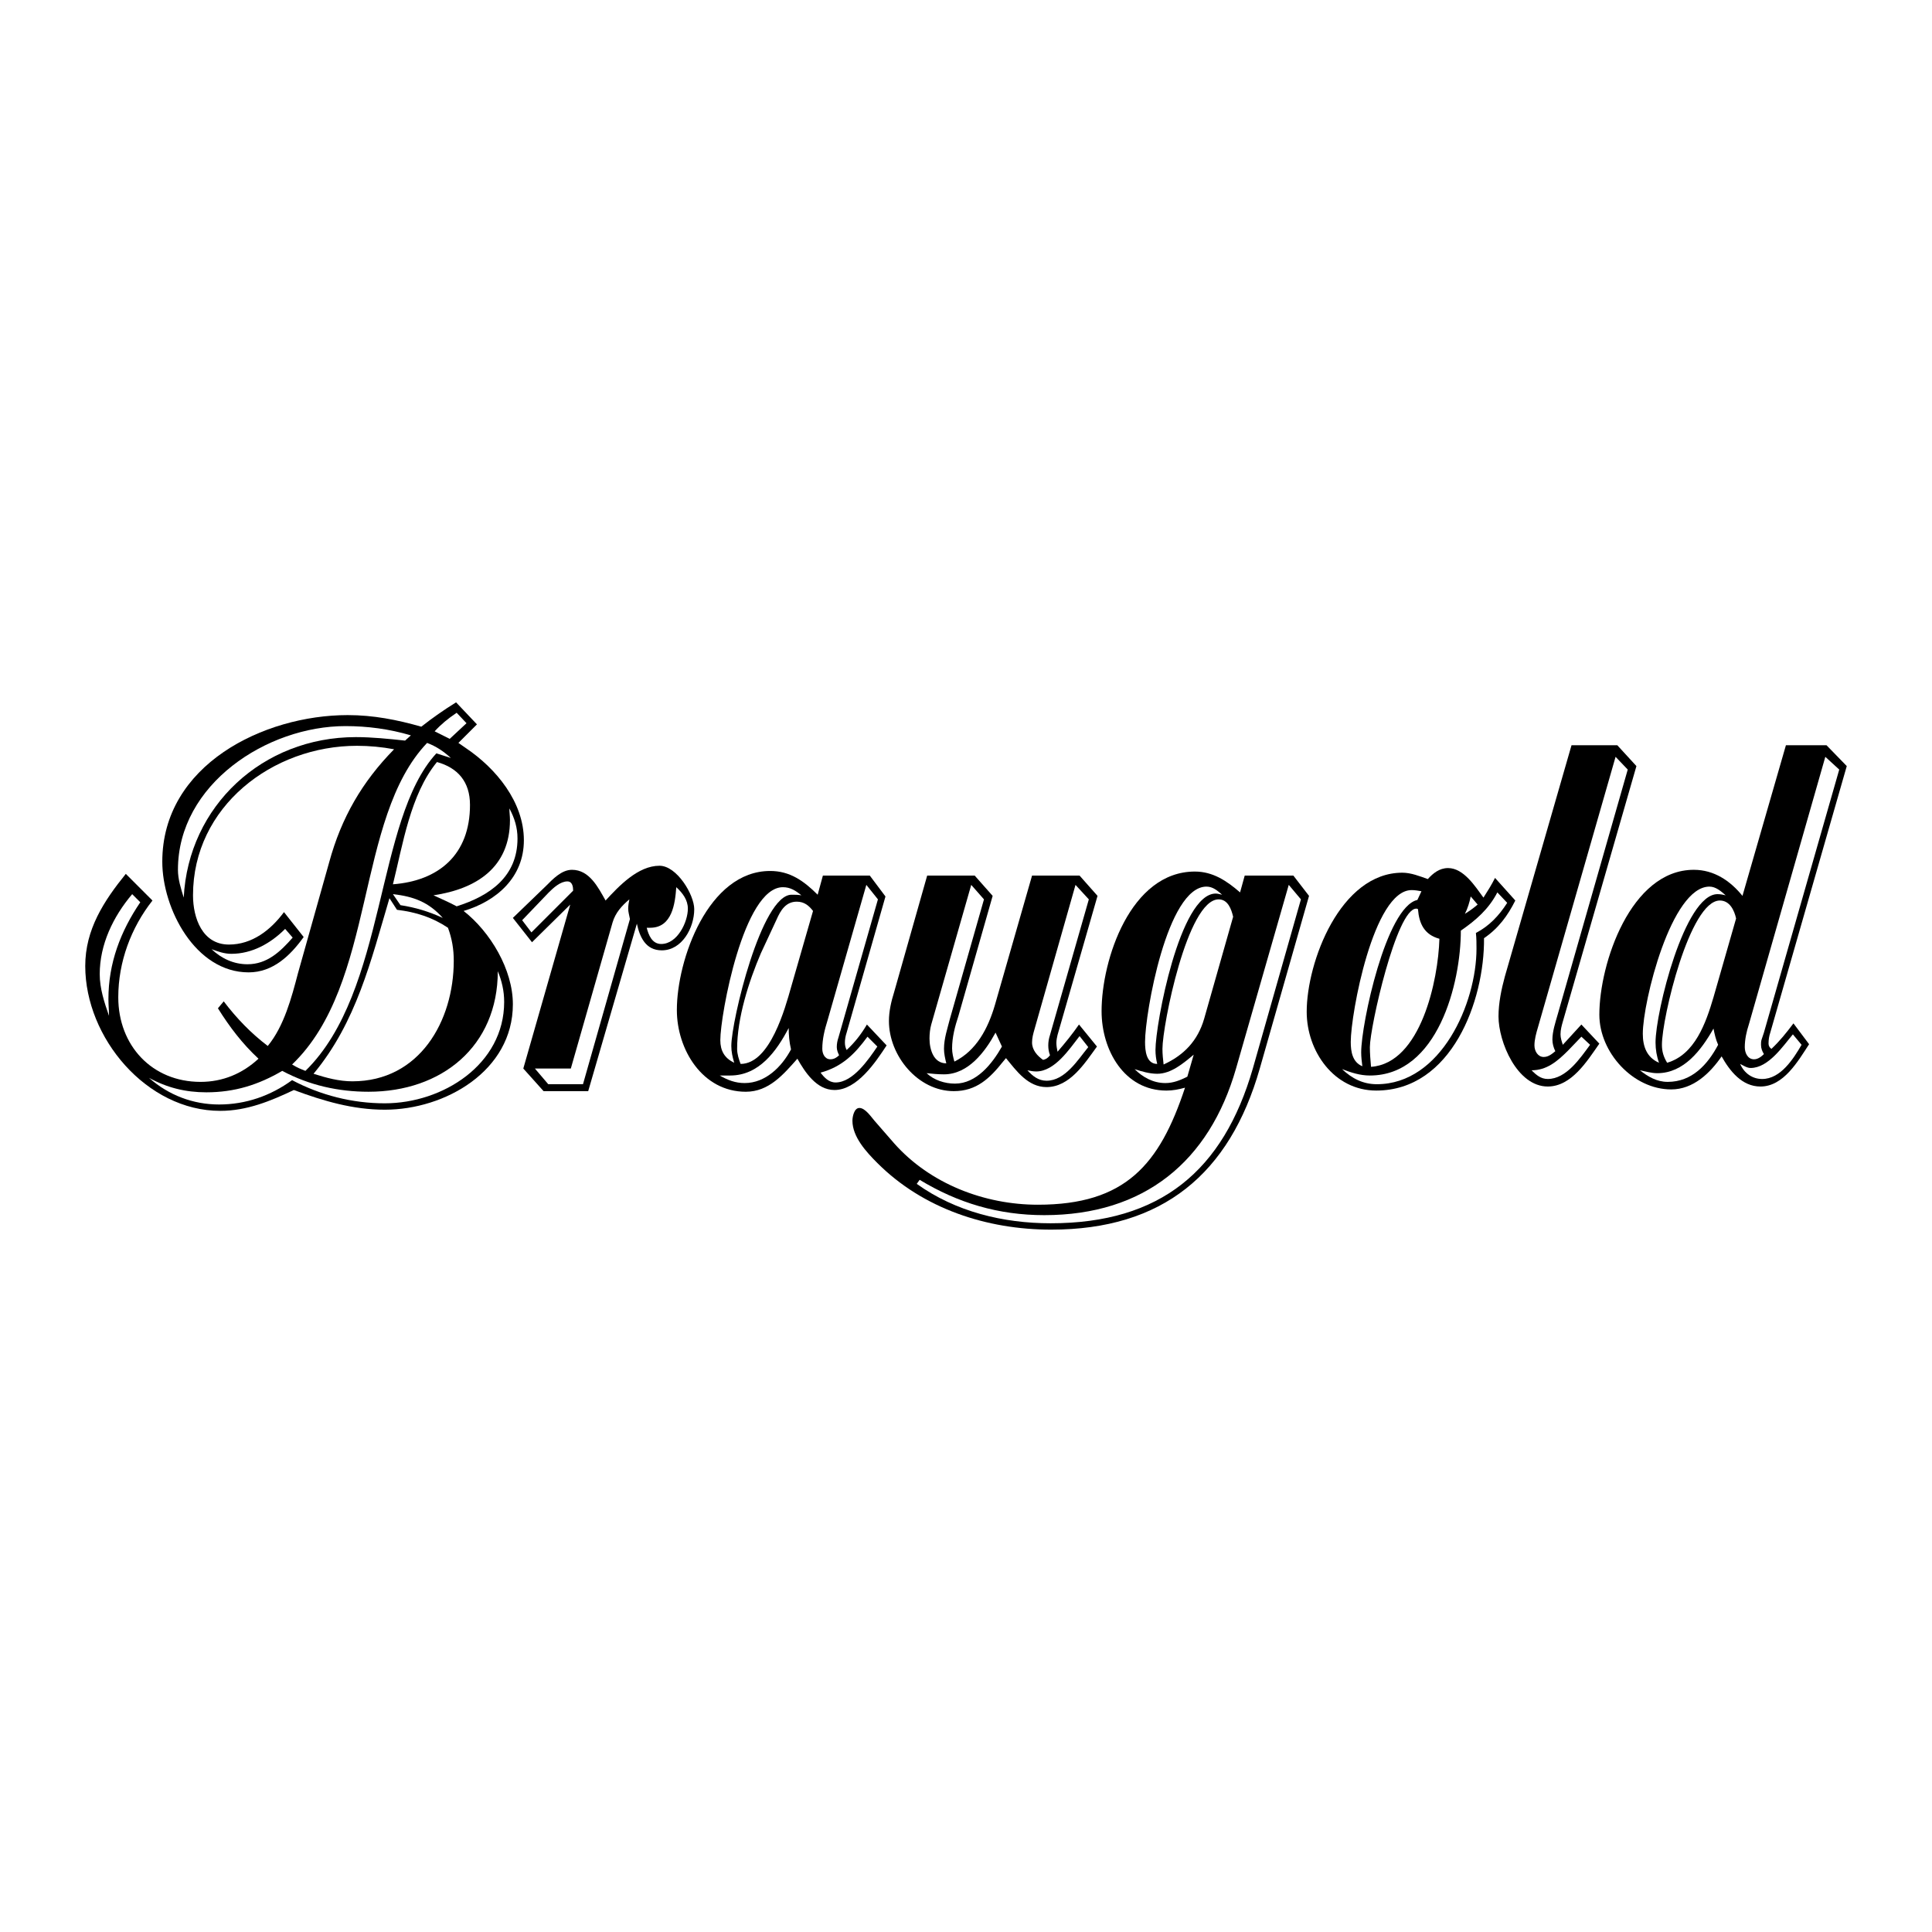 <?xml version="1.0" encoding="utf-8"?>
<!-- Generator: Adobe Illustrator 13.0.0, SVG Export Plug-In . SVG Version: 6.00 Build 14948)  -->
<!DOCTYPE svg PUBLIC "-//W3C//DTD SVG 1.0//EN" "http://www.w3.org/TR/2001/REC-SVG-20010904/DTD/svg10.dtd">
<svg version="1.0" id="Layer_1" xmlns="http://www.w3.org/2000/svg" xmlns:xlink="http://www.w3.org/1999/xlink" x="0px" y="0px"
	 width="192.756px" height="192.756px" viewBox="0 0 192.756 192.756" enable-background="new 0 0 192.756 192.756"
	 xml:space="preserve">
<g>
	<polygon fill-rule="evenodd" clip-rule="evenodd" fill="#FFFFFF" points="0,0 192.756,0 192.756,192.756 0,192.756 0,0 	"/>
	<path fill-rule="evenodd" clip-rule="evenodd" d="M21.743,100.598l0.578-0.693c1.271,1.676,2.717,3.18,4.394,4.451
		c1.619-1.965,2.37-4.799,3.006-7.227l3.122-11.1c1.214-4.451,3.295-8.036,6.475-11.273c-1.214-0.231-2.486-0.347-3.7-0.347
		c-8.44,0-16.361,6.071-16.361,14.916c0,2.255,0.925,4.914,3.584,4.914c2.312,0,4.163-1.445,5.492-3.237l1.965,2.486
		c-1.329,1.85-3.064,3.526-5.492,3.526c-5.319,0-8.614-6.359-8.614-11.042c0-9.655,10.117-14.626,18.5-14.626
		c2.543,0,4.914,0.462,7.342,1.156c1.099-0.867,2.255-1.677,3.469-2.428l2.082,2.197l-1.85,1.85l0.751,0.521
		c3.006,2.023,5.781,5.376,5.781,9.192c0,3.7-2.717,6.07-6.012,7.053c2.659,2.081,4.914,5.839,4.914,9.308
		c0,6.648-6.764,10.521-12.776,10.521c-3.179,0-6.128-0.867-9.076-1.965c-2.312,1.098-4.683,2.08-7.342,2.08
		c-7.342,0-13.47-7.283-13.47-14.453c0-3.642,1.85-6.475,4.047-9.192l2.659,2.66c-2.139,2.717-3.411,6.128-3.411,9.655
		c0,4.799,3.353,8.439,8.209,8.439c2.197,0,4.162-0.809,5.781-2.312C24.171,104.125,22.899,102.447,21.743,100.598L21.743,100.598z"
		/>
	<path fill-rule="evenodd" clip-rule="evenodd" d="M51.169,91.58l3.296-3.18c0.693-0.694,1.561-1.619,2.601-1.619
		c1.734,0,2.602,1.735,3.353,3.064c1.33-1.445,3.238-3.469,5.376-3.469c1.734,0,3.469,2.891,3.469,4.336
		c0,1.85-1.214,4.104-3.237,4.104c-1.619,0-2.197-1.33-2.486-2.659l-4.856,16.708h-4.452l-2.023-2.256l4.683-16.36l-3.815,3.758
		L51.169,91.58L51.169,91.58z"/>
	<path fill-rule="evenodd" clip-rule="evenodd" d="M81.578,89.267l0.521-1.908h4.683l1.561,2.082l-3.874,13.585
		c-0.116,0.348-0.173,0.693-0.173,0.982c0,0.291,0.058,0.521,0.173,0.752c0.81-0.752,1.445-1.561,2.023-2.543l1.966,2.082
		c-1.099,1.676-2.949,4.451-5.203,4.451c-1.792,0-2.948-1.793-3.7-3.123c-1.387,1.561-2.833,3.297-5.145,3.297
		c-4.336,0-6.88-4.221-6.88-8.152c0-5.03,3.122-13.875,9.308-13.875C78.803,86.896,80.191,87.879,81.578,89.267L81.578,89.267z"/>
	<path fill-rule="evenodd" clip-rule="evenodd" d="M118.23,108.518c-0.636,0.174-1.214,0.289-1.85,0.289
		c-4.221,0-6.475-4.047-6.475-7.92c0-5.145,2.891-13.932,9.308-13.932c1.792,0,3.18,0.925,4.509,2.081l0.463-1.677h4.856
		l1.561,2.023l-4.914,17.227c-3.006,10.523-9.712,16.072-20.812,16.072c-6.417,0-12.776-2.08-17.343-6.648
		c-1.098-1.098-2.486-2.602-2.486-4.221c0-0.404,0.173-1.271,0.694-1.271c0.578,0,1.156,0.867,1.503,1.271l1.965,2.256
		c3.584,4.047,9.018,6.127,14.337,6.127C112.276,120.195,115.688,116.207,118.23,108.518L118.23,108.518z"/>
	<path fill-rule="evenodd" clip-rule="evenodd" d="M99.037,89.382l-3.411,11.967c-0.347,1.041-0.636,2.139-0.636,3.238
		c0,0.461,0.115,0.924,0.231,1.328c2.197-1.098,3.354-3.295,4.047-5.664l3.7-12.893h4.74l1.792,2.023l-3.989,13.875
		c-0.058,0.23-0.115,0.52-0.115,0.809s0.058,0.578,0.115,0.867c0.752-0.867,1.504-1.793,2.14-2.717l1.792,2.197
		c-1.214,1.676-2.717,4.047-5.029,4.047c-1.851,0-3.007-1.619-4.047-2.891l-0.289,0.346c-1.33,1.678-2.66,2.949-4.914,2.949
		c-3.584,0-6.475-3.527-6.475-6.996c0-0.982,0.231-1.965,0.521-2.891l3.295-11.62h4.74L99.037,89.382L99.037,89.382z"/>
	<path fill-rule="evenodd" clip-rule="evenodd" d="M148.004,89.556c0.405-0.636,0.81-1.272,1.156-1.966l2.023,2.255
		c-0.752,1.503-1.677,2.775-3.122,3.757c0.059,6.243-3.237,15.204-10.753,15.204c-4.221,0-6.938-3.93-6.938-7.861
		c0-4.972,3.354-13.875,9.539-13.875c0.867,0,1.734,0.347,2.544,0.636c0.521-0.578,1.156-1.098,2.023-1.098
		C146.038,86.608,147.194,88.458,148.004,89.556L148.004,89.556z"/>
	<path fill-rule="evenodd" clip-rule="evenodd" d="M156.791,74.352h4.567l1.908,2.081l-7.343,25.495
		c-0.115,0.404-0.23,0.809-0.23,1.271c0,0.348,0.115,0.693,0.23,1.041c0.637-0.693,1.272-1.387,1.851-2.023l1.792,1.908
		c-1.214,1.734-2.775,4.277-5.146,4.277c-3.063,0-4.914-4.451-4.914-6.994c0-1.33,0.289-2.719,0.636-3.99L156.791,74.352
		L156.791,74.352z"/>
	<path fill-rule="evenodd" clip-rule="evenodd" d="M173.846,89.382l4.336-15.031h4.047l2.023,2.081l-7.631,26.593
		c-0.116,0.348-0.174,0.693-0.174,1.1c0,0.23,0.116,0.404,0.289,0.52c0.81-0.752,1.503-1.619,2.197-2.543l1.561,2.08
		c-1.099,1.678-2.544,4.221-4.856,4.221c-1.85,0-3.063-1.561-3.873-3.006c-1.156,1.676-2.833,3.295-5.029,3.295
		c-3.816,0-7.169-3.699-7.169-7.457c0-5.088,3.122-14.454,9.423-14.454C171.013,86.781,172.632,87.879,173.846,89.382
		L173.846,89.382z"/>
	<path fill-rule="evenodd" clip-rule="evenodd" fill="#FFFFFF" d="M10.875,101.35c0-0.578-0.058-1.098-0.058-1.678
		c0-3.583,1.214-6.763,3.18-9.653l-0.809-0.81c-1.908,2.255-3.238,5.03-3.238,7.979C9.949,98.633,10.412,100.02,10.875,101.35
		L10.875,101.35z"/>
	<path fill-rule="evenodd" clip-rule="evenodd" fill="#FFFFFF" d="M14.863,107.535c1.965,1.734,4.394,2.66,6.995,2.66
		c2.66,0,5.146-0.867,7.284-2.428c2.833,1.502,6.013,2.311,9.25,2.311c5.781,0,11.909-3.873,11.909-10.115
		c0-1.1-0.231-2.082-0.636-3.065c0,7.516-5.607,12.026-12.892,12.026c-3.007,0-5.897-0.637-8.614-2.082
		c-2.37,1.387-4.741,2.139-7.573,2.139C18.505,108.98,16.656,108.518,14.863,107.535L14.863,107.535z"/>
	<path fill-rule="evenodd" clip-rule="evenodd" fill="#FFFFFF" d="M40.416,73.889l0.578-0.521c-2.139-0.636-4.335-0.925-6.533-0.925
		c-7.805,0-16.708,5.781-16.708,14.337c0,0.925,0.289,1.85,0.578,2.775c0.462-9.135,7.862-16.014,17.17-16.014
		C37.121,73.542,38.797,73.716,40.416,73.889L40.416,73.889z"/>
	<path fill-rule="evenodd" clip-rule="evenodd" fill="#FFFFFF" d="M21.107,94.701c0.983,0.925,2.197,1.503,3.584,1.503
		c1.965,0,3.295-1.272,4.509-2.66l-0.751-0.867c-1.445,1.445-3.295,2.486-5.376,2.486C22.379,95.164,21.743,94.933,21.107,94.701
		L21.107,94.701z"/>
	<path fill-rule="evenodd" clip-rule="evenodd" fill="#FFFFFF" d="M29.143,106.205c0.463,0.289,0.868,0.463,1.33,0.637
		c8.151-7.979,6.938-25.033,13.065-31.681l1.445,0.463c-0.694-0.636-1.445-1.156-2.371-1.503
		C35.387,81.693,37.583,98.111,29.143,106.205L29.143,106.205z"/>
	<path fill-rule="evenodd" clip-rule="evenodd" fill="#FFFFFF" d="M31.282,107.131c1.271,0.404,2.543,0.752,3.873,0.752
		c6.706,0,10.117-6.014,10.117-12.025c0-1.156-0.173-2.197-0.578-3.295c-1.561-1.041-3.18-1.561-5.087-1.792l-0.751-1.156
		C37.005,95.857,35.56,101.984,31.282,107.131L31.282,107.131z"/>
	<path fill-rule="evenodd" clip-rule="evenodd" fill="#FFFFFF" d="M39.202,88.226c4.567-0.347,7.689-2.948,7.689-7.92
		c0-2.312-1.214-3.7-3.295-4.278C40.937,79.265,40.185,84.295,39.202,88.226L39.202,88.226z"/>
	<path fill-rule="evenodd" clip-rule="evenodd" fill="#FFFFFF" d="M39.954,90.308c1.503,0.231,2.833,0.636,4.22,1.272
		c-1.387-1.561-2.891-2.139-4.972-2.371L39.954,90.308L39.954,90.308z"/>
	<path fill-rule="evenodd" clip-rule="evenodd" fill="#FFFFFF" d="M43.249,89.325c0.751,0.347,1.561,0.694,2.312,1.099
		c3.295-1.041,6.07-2.949,6.07-6.764c0-1.098-0.289-2.023-0.81-3.006c0,0.405,0.058,0.751,0.058,1.156
		C50.88,86.55,47.527,88.689,43.249,89.325L43.249,89.325z"/>
	<path fill-rule="evenodd" clip-rule="evenodd" fill="#FFFFFF" d="M57.182,88.862c0-0.346-0.058-0.924-0.578-0.924
		c-0.694,0-1.387,0.636-1.85,1.098l-2.659,2.775l0.925,1.214L57.182,88.862L57.182,88.862z"/>
	<path fill-rule="evenodd" clip-rule="evenodd" fill="#FFFFFF" d="M58.165,108.172l4.683-16.477
		c-0.058-0.347-0.173-0.693-0.173-1.041c0-0.289,0.058-0.636,0.116-0.925c-0.752,0.636-1.388,1.33-1.677,2.312l-4.163,14.567h-3.584
		l1.33,1.562H58.165L58.165,108.172z"/>
	<path fill-rule="evenodd" clip-rule="evenodd" fill="#FFFFFF" d="M67.472,88.516c-0.116,1.619-0.405,4.046-2.602,4.046
		c-0.116,0-0.231,0-0.347,0c0.174,0.694,0.521,1.619,1.446,1.619c1.619,0,2.659-2.197,2.659-3.527
		C68.628,89.787,68.108,89.093,67.472,88.516L67.472,88.516z"/>
	<path fill-rule="evenodd" clip-rule="evenodd" fill="#FFFFFF" d="M73.253,106.031c-0.174-0.576-0.289-1.098-0.289-1.676
		c0-2.486,3.006-15.088,6.012-15.088c0.347,0,0.636,0,0.983,0.058c-0.578-0.463-1.099-0.809-1.85-0.809
		c-3.931,0-6.243,12.775-6.243,15.262C71.866,104.818,72.271,105.57,73.253,106.031L73.253,106.031z"/>
	<path fill-rule="evenodd" clip-rule="evenodd" fill="#FFFFFF" d="M71.808,107.305c0.809,0.463,1.561,0.752,2.486,0.752
		c2.081,0,3.7-1.619,4.625-3.354c-0.173-0.752-0.231-1.445-0.231-2.139c-1.214,2.312-2.948,4.74-5.839,4.74
		C72.502,107.305,72.155,107.305,71.808,107.305L71.808,107.305z"/>
	<path fill-rule="evenodd" clip-rule="evenodd" fill="#FFFFFF" d="M73.889,106.148c2.949,0,4.452-5.607,5.03-7.633l2.197-7.63
		c-0.404-0.521-0.867-0.925-1.619-0.925c-1.098,0-1.619,0.867-2.023,1.792l-1.561,3.353c-1.214,2.833-2.37,6.474-2.37,9.539
		C73.542,105.164,73.716,105.686,73.889,106.148L73.889,106.148z"/>
	<path fill-rule="evenodd" clip-rule="evenodd" fill="#FFFFFF" d="M81.867,107.016c0.347,0.461,0.81,0.982,1.503,0.982
		c1.734,0,3.295-2.312,4.162-3.584l-0.983-0.982C85.278,105.164,84.006,106.438,81.867,107.016L81.867,107.016z"/>
	<path fill-rule="evenodd" clip-rule="evenodd" fill="#FFFFFF" d="M83.717,105.281c-0.116-0.232-0.231-0.521-0.231-0.811
		c0-0.346,0.058-0.635,0.174-0.982l3.931-13.759l-1.156-1.445l-3.874,13.528c-0.289,0.924-0.52,1.85-0.52,2.832
		c0,0.463,0.231,1.041,0.809,1.041C83.197,105.686,83.486,105.512,83.717,105.281L83.717,105.281z"/>
	<path fill-rule="evenodd" clip-rule="evenodd" fill="#FFFFFF" d="M91.753,117.711l-0.289,0.404
		c3.873,2.775,8.614,3.932,13.354,3.932c10.984,0,17.228-5.262,20.177-15.438l4.798-16.88l-1.214-1.445l-5.261,18.325
		c-2.659,9.252-9.135,14.627-19.136,14.627C99.615,121.236,95.569,120.023,91.753,117.711L91.753,117.711z"/>
	<path fill-rule="evenodd" clip-rule="evenodd" fill="#FFFFFF" d="M92.447,107.072c0.751,0.695,1.792,1.041,2.833,1.041
		c2.139,0,3.7-1.965,4.683-3.699l-0.637-1.389c-1.04,1.908-2.717,4.162-5.145,4.162C93.603,107.188,93.025,107.131,92.447,107.072
		L92.447,107.072z"/>
	<path fill-rule="evenodd" clip-rule="evenodd" fill="#FFFFFF" d="M94.413,106.09c-0.116-0.463-0.231-0.982-0.231-1.445
		c0-1.041,0.347-2.023,0.578-2.949l3.411-11.966l-1.271-1.445l-3.989,13.933c-0.116,0.404-0.174,0.924-0.174,1.387
		C92.736,104.703,93.141,106.09,94.413,106.09L94.413,106.09z"/>
	<path fill-rule="evenodd" clip-rule="evenodd" fill="#FFFFFF" d="M104.067,105.744c0.289-0.059,0.462-0.174,0.693-0.463
		c-0.116-0.289-0.174-0.637-0.174-0.982c0-0.348,0.058-0.695,0.174-1.041l3.873-13.528l-1.329-1.445l-4.105,14.452
		c-0.115,0.404-0.23,0.811-0.23,1.271C102.969,104.76,103.488,105.338,104.067,105.744L104.067,105.744z"/>
	<path fill-rule="evenodd" clip-rule="evenodd" fill="#FFFFFF" d="M113.201,106.668c0.81,0.809,1.85,1.389,3.064,1.389
		c0.809,0,1.503-0.289,2.196-0.637l0.636-2.197c-1.04,0.867-2.254,1.908-3.642,1.908C114.704,107.131,113.895,106.9,113.201,106.668
		L113.201,106.668z"/>
	<path fill-rule="evenodd" clip-rule="evenodd" fill="#FFFFFF" d="M115.456,106.148c-0.115-0.463-0.174-0.926-0.174-1.389
		c0-2.602,2.429-15.608,6.013-15.608c0.174,0,0.404,0.058,0.636,0.116c-0.462-0.405-0.925-0.81-1.561-0.81
		c-3.932,0-6.128,12.662-6.128,15.494C114.242,104.818,114.357,106.148,115.456,106.148L115.456,106.148z"/>
	<path fill-rule="evenodd" clip-rule="evenodd" fill="#FFFFFF" d="M116.092,106.205c2.023-0.924,3.411-2.369,4.047-4.566
		l2.891-10.175c-0.174-0.751-0.521-1.734-1.445-1.734c-3.122,0-5.607,12.603-5.607,14.915
		C115.977,105.164,116.034,105.686,116.092,106.205L116.092,106.205z"/>
	<path fill-rule="evenodd" clip-rule="evenodd" fill="#FFFFFF" d="M133.897,106.668c0.983,0.926,2.082,1.504,3.469,1.504
		c6.417,0,9.944-8.094,9.944-13.529c0-0.52,0-1.041-0.059-1.561c1.33-0.693,2.312-1.734,3.122-3.006l-0.982-1.041
		c-0.867,1.677-2.14,2.775-3.643,3.815c0,5.26-2.312,14.454-9.076,14.454C135.69,107.305,134.823,107.016,133.897,106.668
		L133.897,106.668z"/>
	<path fill-rule="evenodd" clip-rule="evenodd" fill="#FFFFFF" d="M135.921,106.379c-0.058-0.463-0.115-0.924-0.115-1.387
		c0-2.834,2.485-14.511,5.607-15.205l0.405-0.867c-0.347-0.058-0.636-0.115-0.982-0.115c-3.816,0-6.071,12.371-6.071,15.146
		C134.765,104.934,134.938,105.975,135.921,106.379L135.921,106.379z"/>
	<path fill-rule="evenodd" clip-rule="evenodd" fill="#FFFFFF" d="M136.788,106.438c4.972-0.348,6.706-8.672,6.822-12.777
		c-1.503-0.405-2.023-1.503-2.139-2.948c-0.059-0.058-0.116-0.058-0.174-0.058c-1.966,0-4.625,11.852-4.625,13.816
		C136.673,105.107,136.73,105.801,136.788,106.438L136.788,106.438z"/>
	<path fill-rule="evenodd" clip-rule="evenodd" fill="#FFFFFF" d="M146.154,91.174c0.462-0.289,0.867-0.578,1.271-0.925
		l-0.693-0.809C146.616,90.019,146.443,90.597,146.154,91.174L146.154,91.174z"/>
	<path fill-rule="evenodd" clip-rule="evenodd" fill="#FFFFFF" d="M158.642,104.24l-0.867-0.809l-1.33,1.387
		c-1.099,1.098-2.139,1.965-3.642,1.965c0.462,0.463,0.925,0.867,1.618,0.867C156.271,107.65,157.658,105.57,158.642,104.24
		L158.642,104.24z"/>
	<path fill-rule="evenodd" clip-rule="evenodd" fill="#FFFFFF" d="M155.173,104.877c-0.174-0.348-0.289-0.752-0.289-1.158
		c0-0.809,0.289-1.676,0.521-2.484l6.995-24.455l-1.214-1.272l-7.747,26.998c-0.174,0.578-0.347,1.213-0.347,1.793
		c0,0.578,0.347,1.156,0.925,1.156C154.479,105.455,154.826,105.164,155.173,104.877L155.173,104.877z"/>
	<path fill-rule="evenodd" clip-rule="evenodd" fill="#FFFFFF" d="M165.521,106.031c-0.231-0.635-0.348-1.328-0.348-2.023
		c0-3.006,2.891-14.799,6.186-14.799c0.289,0,0.579,0.058,0.81,0.116c-0.462-0.405-0.982-0.867-1.618-0.867
		c-3.815,0-6.648,11.505-6.648,14.683C163.902,104.414,164.307,105.512,165.521,106.031L165.521,106.031z"/>
	<path fill-rule="evenodd" clip-rule="evenodd" fill="#FFFFFF" d="M170.955,102.621c-1.214,2.139-2.948,4.451-5.607,4.451
		c-0.578,0-1.156-0.172-1.734-0.289c0.81,0.637,1.677,1.156,2.774,1.156c2.429,0,3.989-1.734,5.03-3.699
		C171.187,103.719,171.071,103.199,170.955,102.621L170.955,102.621z"/>
	<path fill-rule="evenodd" clip-rule="evenodd" fill="#FFFFFF" d="M166.33,106.031c2.775-0.809,3.874-3.988,4.625-6.531l2.255-7.863
		c-0.174-0.809-0.636-1.792-1.619-1.792c-3.006,0-5.78,11.735-5.78,14.395C165.811,104.934,165.983,105.455,166.33,106.031
		L166.33,106.031z"/>
	<path fill-rule="evenodd" clip-rule="evenodd" fill="#FFFFFF" d="M178.875,103.199c-0.982,1.156-2.428,3.354-4.22,3.354
		c-0.347,0-0.694-0.232-1.04-0.404c0.404,0.924,1.213,1.502,2.196,1.502c1.85,0,3.122-2.023,3.932-3.41L178.875,103.199
		L178.875,103.199z"/>
	<path fill-rule="evenodd" clip-rule="evenodd" fill="#FFFFFF" d="M183.501,76.78l-1.388-1.272l-7.632,26.709
		c-0.23,0.693-0.404,1.502-0.404,2.254c0,0.578,0.289,1.215,0.925,1.215c0.405,0,0.752-0.289,0.983-0.521
		c-0.174-0.287-0.289-0.576-0.289-0.924c0-0.174,0-0.348,0.058-0.521l0.231-0.693L183.501,76.78L183.501,76.78z"/>
	<path fill-rule="evenodd" clip-rule="evenodd" fill="#FFFFFF" d="M107.709,103.373c-1.041,1.33-2.485,3.527-4.336,3.527
		c-0.289,0-0.578-0.059-0.867-0.117c0.521,0.578,1.099,1.041,1.908,1.041c1.85,0,3.122-2.08,4.162-3.354L107.709,103.373
		L107.709,103.373z"/>
	<path fill-rule="evenodd" clip-rule="evenodd" fill="#FFFFFF" d="M43.364,72.964l1.503,0.752l1.677-1.561l-0.983-1.041
		C44.694,71.692,44,72.271,43.364,72.964L43.364,72.964z"/>
</g>
</svg>
